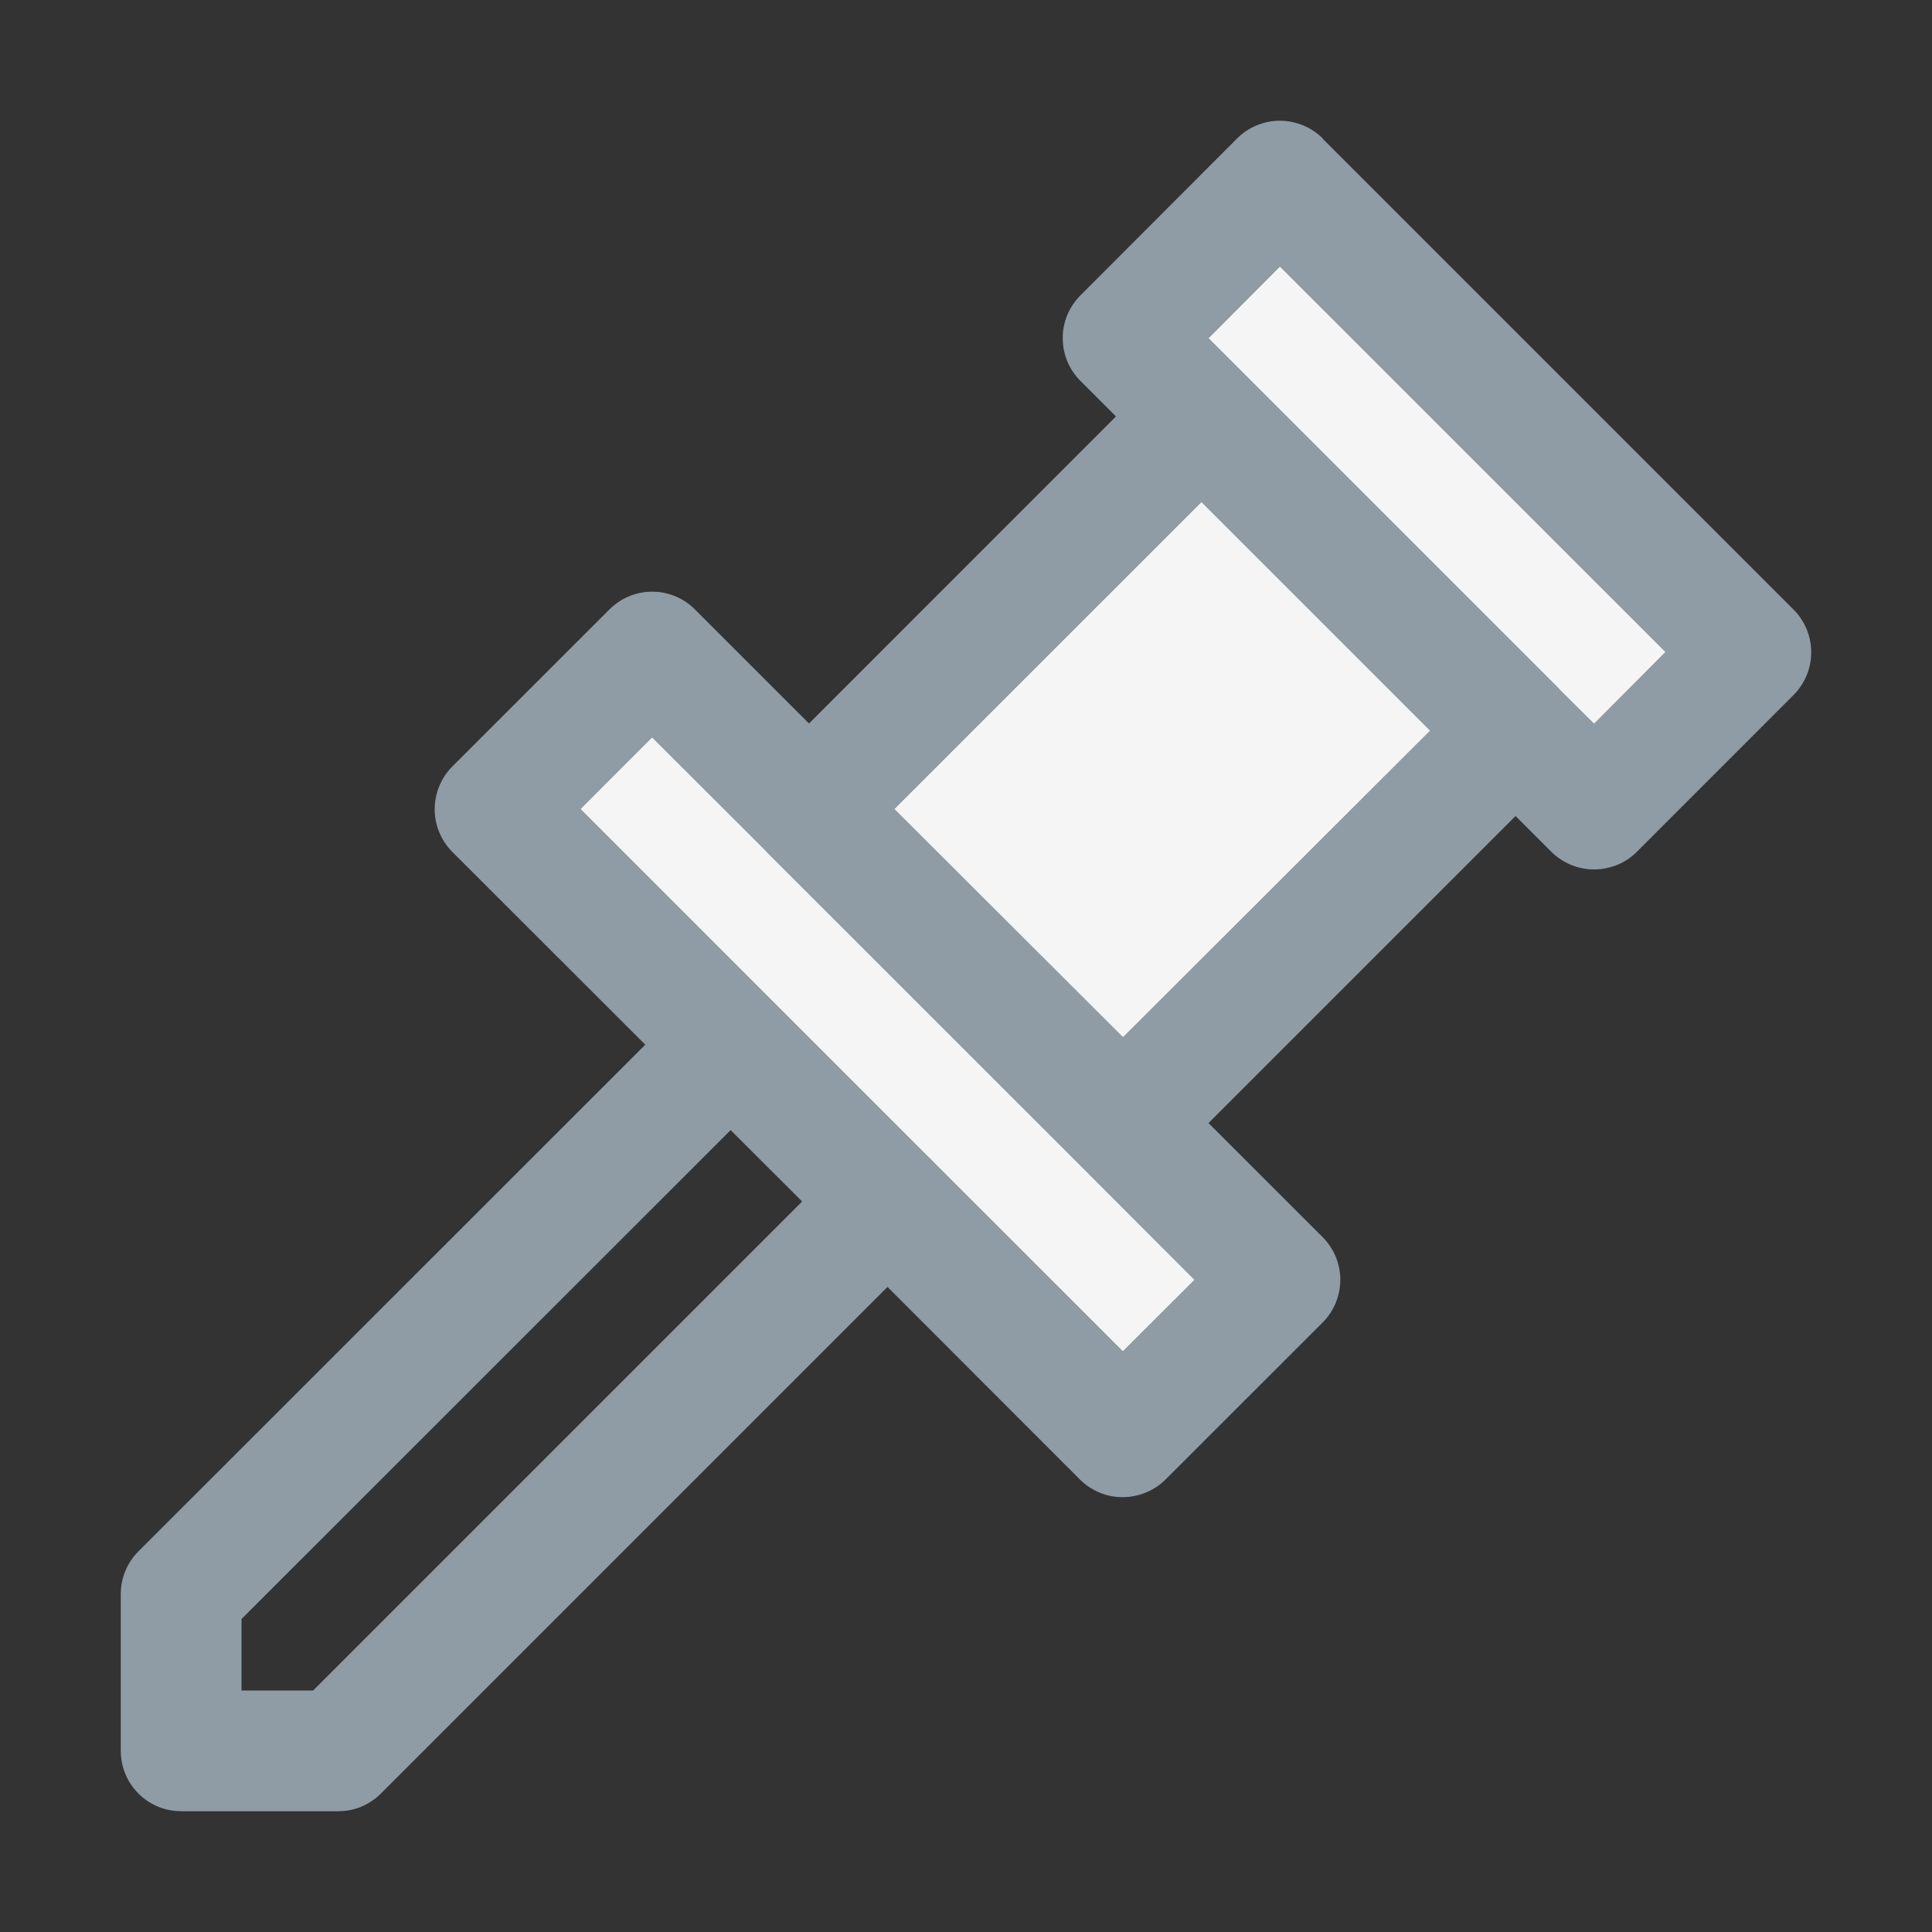 <svg width="27" height="27" viewBox="0 0 27 27" fill="none" xmlns="http://www.w3.org/2000/svg">
<rect x="0" y="0" width="27" height="27" fill="#333333" stroke="none"/>
<path d="M17.904 1.687C17.791 1.685 17.678 1.706 17.572 1.748C17.466 1.79 17.371 1.853 17.29 1.934L15.098 4.129C15.02 4.208 14.958 4.301 14.915 4.403C14.873 4.506 14.851 4.616 14.852 4.727C14.852 4.95 14.94 5.164 15.098 5.322L15.596 5.82L11.306 10.111L9.712 8.517C9.633 8.438 9.54 8.375 9.437 8.333C9.334 8.29 9.224 8.268 9.113 8.269C8.889 8.269 8.675 8.358 8.517 8.517L6.323 10.71C6.244 10.789 6.182 10.882 6.14 10.985C6.097 11.087 6.075 11.197 6.075 11.308C6.075 11.419 6.096 11.529 6.139 11.631C6.181 11.734 6.243 11.827 6.321 11.905L9.018 14.6L1.934 21.681C1.777 21.839 1.688 22.052 1.688 22.275V24.469C1.688 24.692 1.776 24.907 1.935 25.065C2.093 25.224 2.307 25.312 2.531 25.312H4.725C4.836 25.313 4.946 25.291 5.048 25.249C5.151 25.206 5.244 25.144 5.322 25.066L12.403 17.985L15.095 20.679C15.206 20.789 15.346 20.866 15.498 20.902C15.651 20.937 15.81 20.929 15.959 20.879C16.083 20.838 16.195 20.769 16.288 20.677L18.483 18.483C18.576 18.391 18.646 18.278 18.687 18.154C18.737 18.006 18.745 17.846 18.709 17.693C18.673 17.541 18.596 17.401 18.485 17.29L16.889 15.695L21.18 11.404L21.681 11.905C21.792 12.015 21.931 12.092 22.083 12.128C22.235 12.164 22.393 12.157 22.542 12.108H22.543C22.668 12.067 22.781 11.998 22.874 11.905L25.066 9.712C25.224 9.553 25.312 9.339 25.312 9.116C25.312 8.893 25.224 8.678 25.066 8.52L18.485 1.939V1.934C18.392 1.842 18.279 1.772 18.154 1.731C18.073 1.704 17.99 1.689 17.904 1.687ZM17.887 3.724L23.276 9.112L22.277 10.115L21.813 9.654C21.801 9.64 21.788 9.627 21.776 9.614L17.386 5.224L16.889 4.727L17.887 3.724ZM16.791 7.015L19.987 10.211L15.694 14.496L12.498 11.306L16.791 7.015ZM9.113 10.304L10.672 11.86C10.684 11.874 10.696 11.887 10.709 11.9L15.098 16.288L16.694 17.886L15.692 18.887L13.043 16.237C13.018 16.209 12.992 16.182 12.963 16.158L12.752 15.947L10.744 13.939L8.112 11.306L9.113 10.304ZM10.209 15.792L11.21 16.791L4.376 23.625H3.375V22.626L10.209 15.795V15.792Z" fill="#8F9CA6"/>
<path d="M17.887 3.724L23.276 9.112L22.277 10.115L21.813 9.654C21.801 9.64 21.788 9.627 21.776 9.614L17.386 5.224L16.889 4.727L17.887 3.724ZM16.791 7.015L19.987 10.211L15.694 14.496L12.498 11.306L16.791 7.015ZM9.113 10.304L10.672 11.86C10.684 11.874 10.696 11.887 10.709 11.9L15.098 16.288L16.694 17.886L15.692 18.886L13.043 16.237C13.018 16.209 12.992 16.182 12.963 16.158L12.752 15.947L10.744 13.939L8.112 11.306L9.113 10.304Z" fill="#F5F5F5"/>
</svg>
